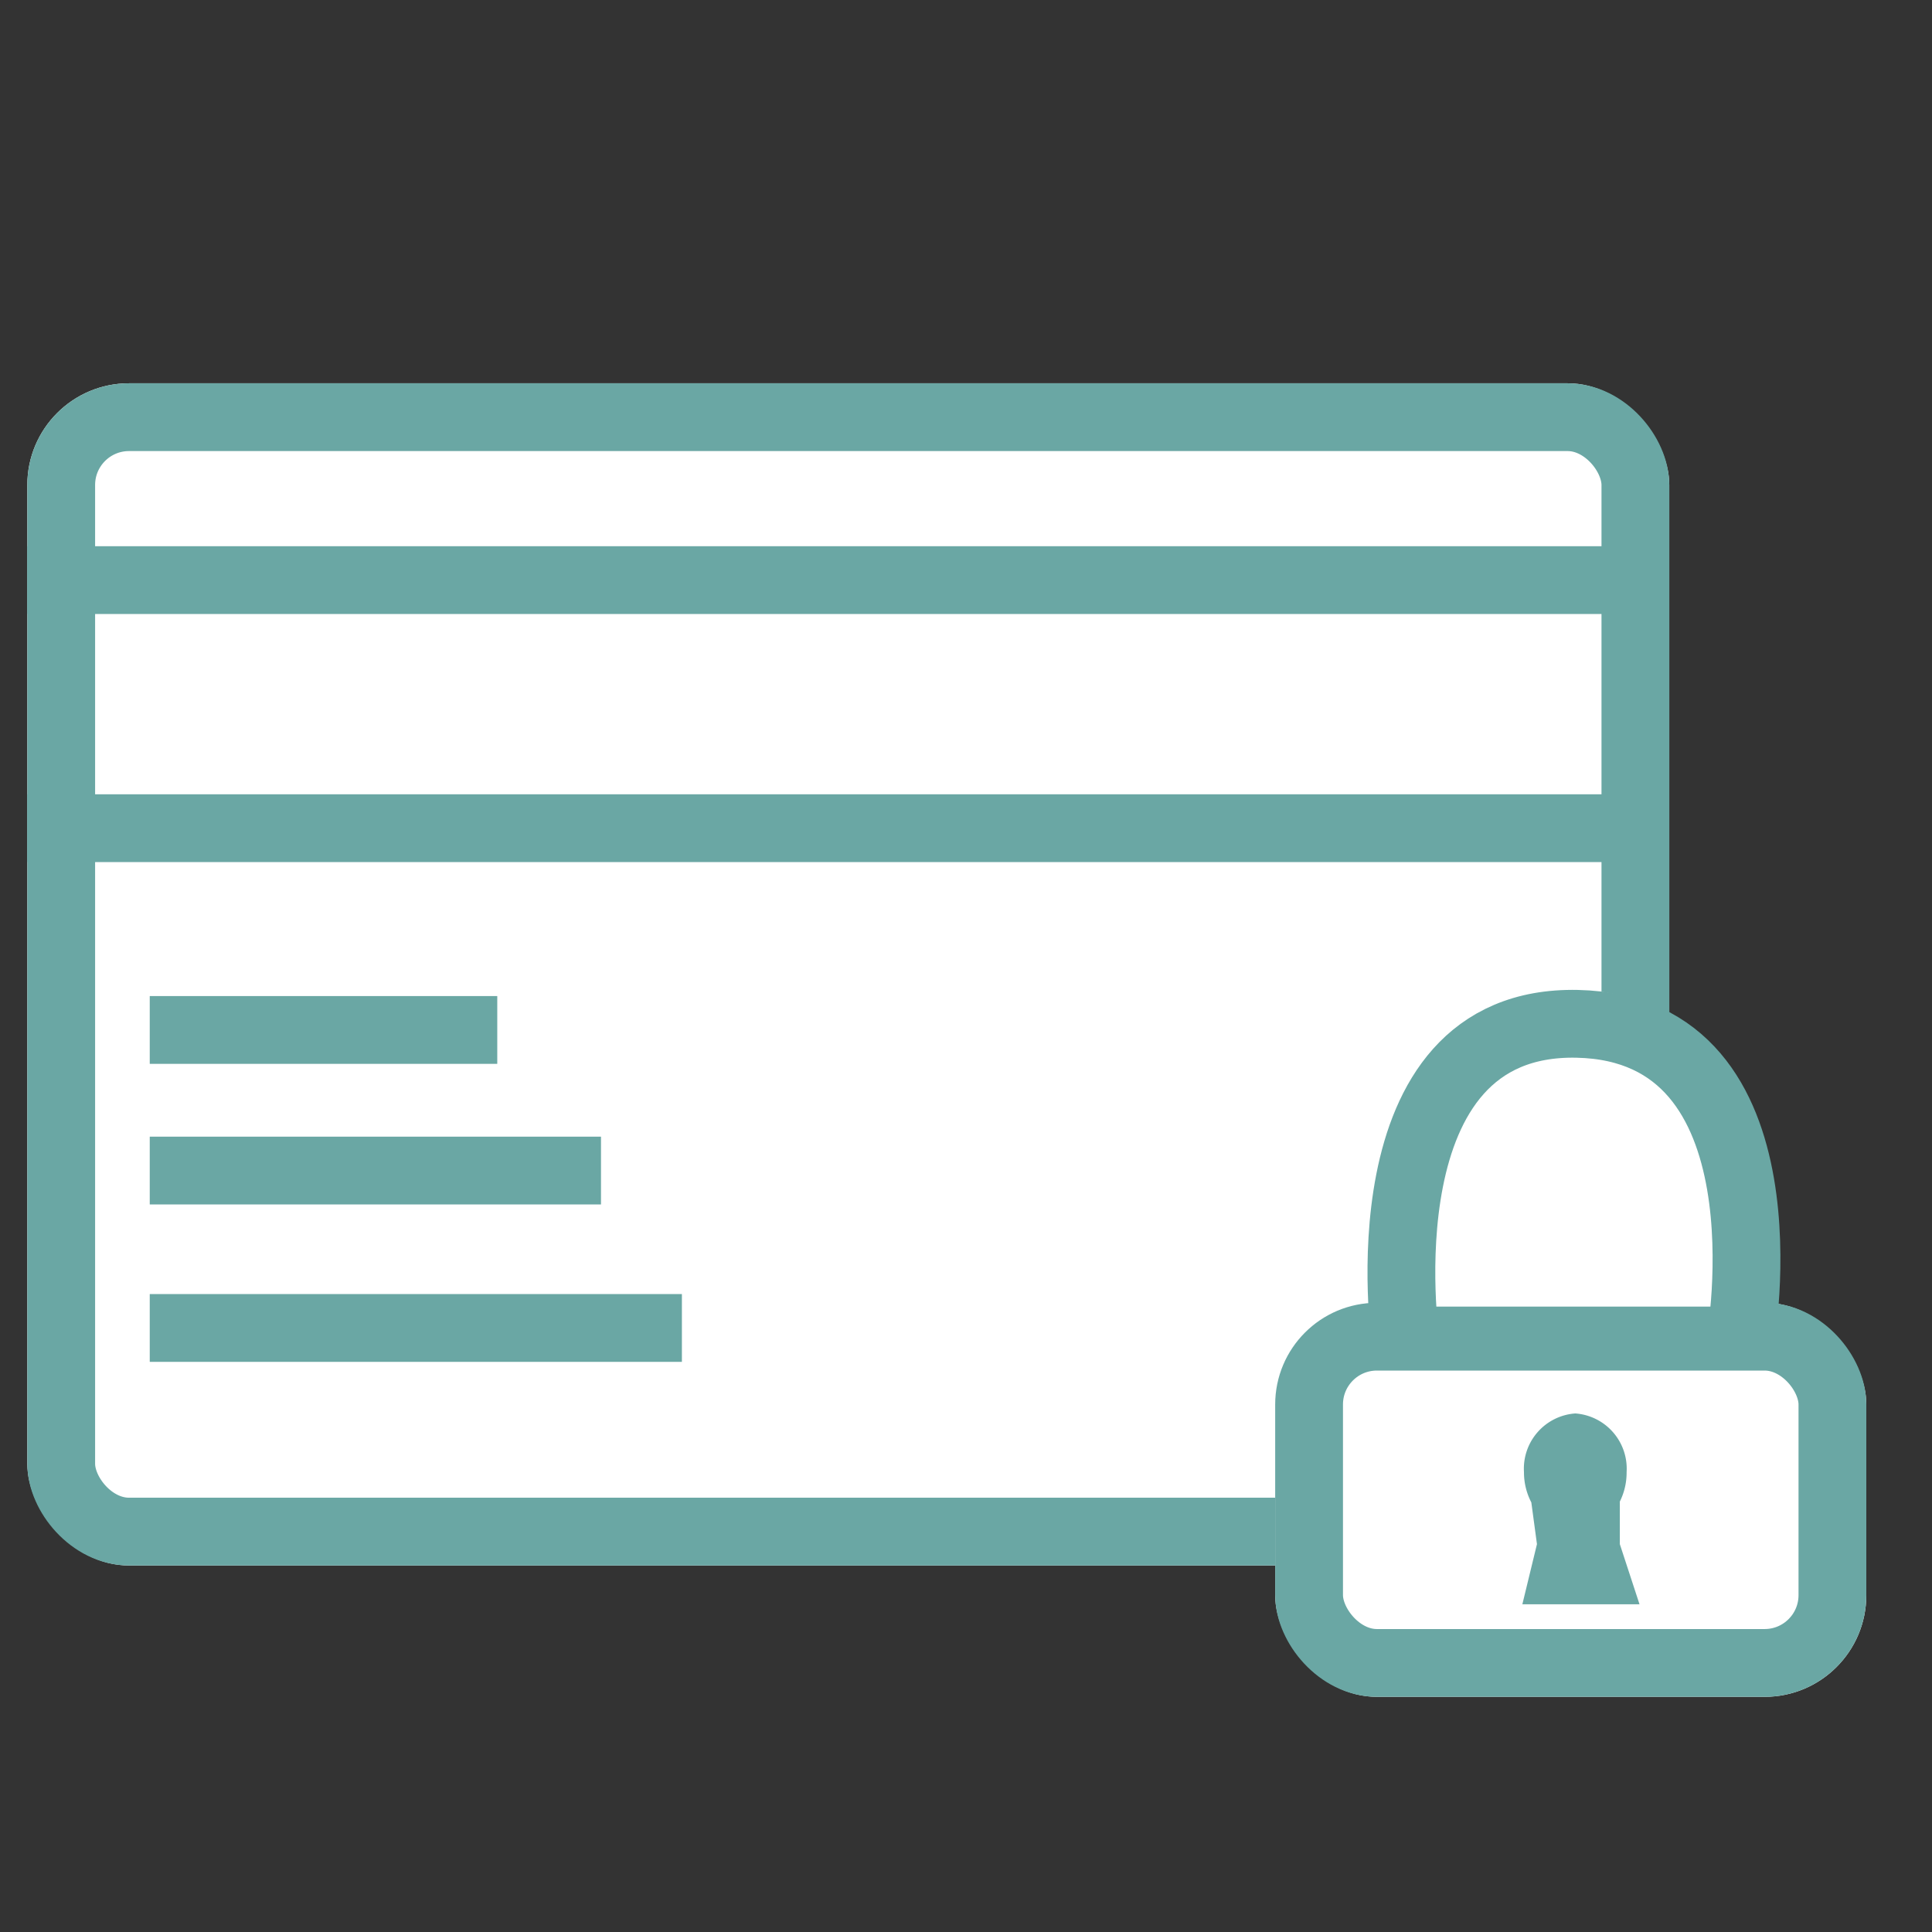 <?xml version="1.0" encoding="UTF-8"?><svg xmlns="http://www.w3.org/2000/svg" width="57" height="57" viewBox="0 0 57 57">
  <rect x="0" y="0" width="57" height="57" fill="#333333" stroke="none"/>
  <g id="Groupe_1121" data-name="Groupe 1121" transform="translate(-537 -5765)">
    <rect id="Rectangle_315" data-name="Rectangle 315" width="57" height="57" transform="translate(537 5765)" fill="none"/>
    <g id="Groupe_1115" data-name="Groupe 1115" transform="translate(-140.119 -272)">
      <g id="Rectangle_218" data-name="Rectangle 218" transform="translate(677.925 6048.308)" fill="#fff" stroke="#6aa7a4" stroke-width="2">
        <rect width="48.443" height="34.879" rx="3" stroke="none"/>
        <rect x="1" y="1" width="46.443" height="32.879" rx="2" fill="none"/>
      </g>
      <path id="Tracé_281" data-name="Tracé 281" d="M605,5586.658h48.041" transform="translate(72.925 467.457)" fill="none" stroke="#6aa7a4" stroke-width="2"/>
      <path id="Tracé_282" data-name="Tracé 282" d="M605,5645.856h48.3" transform="translate(72.925 415.578)" fill="none" stroke="#6aa7a4" stroke-width="2"/>
      <path id="Tracé_283" data-name="Tracé 283" d="M638.541,5694h10.253" transform="translate(42.996 373.387)" fill="none" stroke="#6aa7a4" stroke-width="2"/>
      <path id="Tracé_284" data-name="Tracé 284" d="M638.541,5727.543h13.313" transform="translate(42.996 343.992)" fill="none" stroke="#6aa7a4" stroke-width="2"/>
      <path id="Tracé_285" data-name="Tracé 285" d="M638.541,5765.108h15.7" transform="translate(42.996 311.071)" fill="none" stroke="#6aa7a4" stroke-width="2"/>
      <g id="Rectangle_219" data-name="Rectangle 219" transform="translate(714.741 6075.436)" fill="#fff" stroke="#6aa7a4" stroke-width="2">
        <rect width="17.44" height="11.626" rx="3" stroke="none"/>
        <rect x="1" y="1" width="15.44" height="9.626" rx="2" fill="none"/>
      </g>
      <path id="Union_2" data-name="Union 2" d="M0,5.631.431,3.856.265,2.625a1.912,1.912,0,0,1-.217-.894A1.633,1.633,0,0,1,1.562,0,1.634,1.634,0,0,1,3.076,1.731a1.916,1.916,0,0,1-.2.869V3.856l.581,1.775Z" transform="translate(722.033 6078.701)" fill="#6aa7a4"/>
      <path id="Tracé_648" data-name="Tracé 648" d="M947.2,5693.78s1.615-9.2-4.814-9.342-5.067,9.342-5.067,9.342Z" transform="translate(-218.732 381.768)" fill="#fff"/>
      <path id="Tracé_286" data-name="Tracé 286" d="M937.317,5693.78s-1.362-9.479,5.067-9.342,4.814,9.342,4.814,9.342" transform="translate(-218.732 382.768)" fill="none" stroke="#6aa7a4" stroke-width="2"/>
    </g>
  </g>
</svg>
